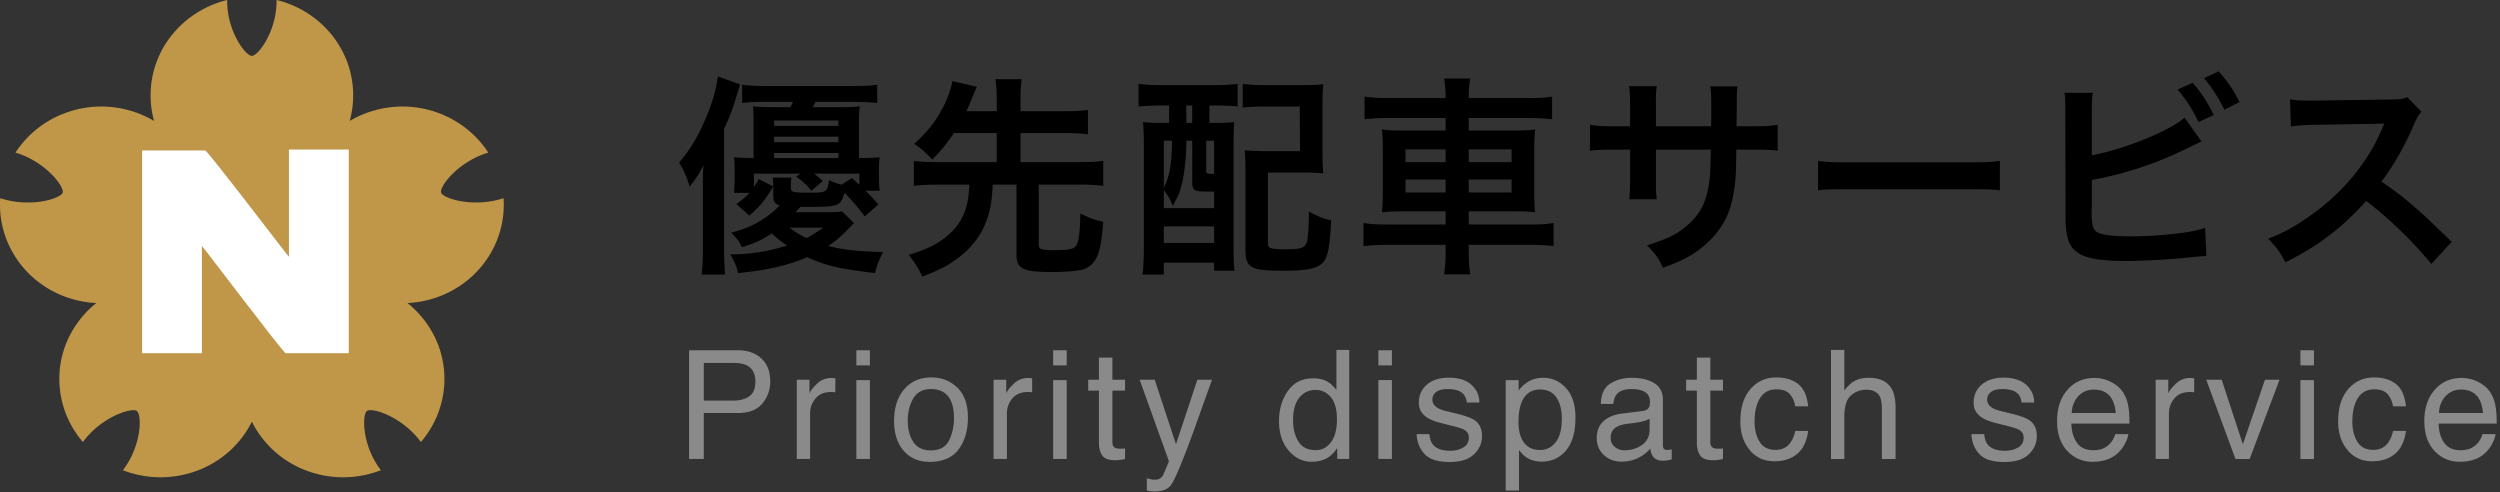 <svg width="198" height="39" xmlns="http://www.w3.org/2000/svg"><rect width="100%" height="100%" fill="#333333" stroke="none"/><g fill="none"><path d="M57.43 21.744a24.149 24.149 0 0 1-.083-1.948v-9.593c.453-.958.722-1.663.991-2.621.185-.605.185-.605.286-.89l-1.764-.639c-.168 1.16-.437 2.05-.958 3.31-.588 1.394-1.243 2.503-2.117 3.511.353.554.588 1.092.84 1.915.605-.806.79-1.092 1.092-1.713-.045.552-.05.852-.05 1.455v5.231c0 .823-.017 1.294-.101 1.982h1.865zm2.672-7.56a5.902 5.902 0 0 1-.386.622v-1.058h3.679l-.336.235c.554.42.756.588 1.21 1.125l.89-.772a7.134 7.134 0 0 0-.689-.588h3.595v.89c-.252-.235-.285-.269-.588-.538l-.823.521c-.386-.084-.588-.168-.991-.353-.155.912-.167.985-1.385.991h-.346c-1.125 0-1.293-.05-1.293-.369v-.134c0-.252 0-.47.05-.69h-1.495c.027.162.043.334.048.56l.002.147-1.142-.589zm6.3-4.216h-5.09v-.42h5.09v.42zm0 1.293h-5.09v-.437h5.09v.437zm0 1.26h-5.09v-.403h5.09v.403zm-2.52 6.334a7.138 7.138 0 0 1-1.36-.823h2.687c-.907.604-.957.638-1.327.823zm-2.638-4.082v.688c0 .521.101.672.504.807-.47.504-.907.84-1.596 1.26-.655.386-1.125.588-2.25.907.402.37.638.689.873 1.142 1.092-.353 1.529-.554 2.352-1.092.42.387.672.605 1.21.958-1.546.487-2.84.689-4.503.705.32.504.52.992.622 1.479 2.335-.235 3.88-.588 5.476-1.26 1.512.689 2.554.924 5.376 1.26.135-.605.32-1.075.639-1.663-2.134-.068-3.192-.185-4.351-.488.688-.47 1.024-.756 1.713-1.478.235-.235.235-.252.336-.32l-.957-.94c-.236.05-.605.067-1.227.067h-2.453c.152-.168.27-.302.387-.42 3.125 0 3.125 0 3.494-1.109a16.463 16.463 0 0 1 1.596 1.865l1.075-.94c-.42-.505-.57-.673-1.008-1.093h1.126c-.05-.302-.067-.672-.067-1.142v-.42c0-.454.017-.756.05-1.092-.487.05-.79.05-1.63.067V9.548c0-.488.017-.756.068-1.126-.487.05-.924.067-1.663.067h-2.05c.067-.151.1-.201.202-.42h3.024c.806 0 1.377.034 1.864.084V6.708c-.42.068-.99.101-1.881.101h-6.989c-.857 0-1.411-.033-1.831-.1v1.444c.453-.05 1.058-.084 1.831-.084h2.2c-.1.202-.117.269-.2.42h-1.294c-.74 0-1.21-.017-1.68-.067.033.353.05.672.05 1.16v2.94c-.874-.018-1.075-.034-1.546-.068.034.336.05.605.05 1.092v.571a19.94 19.94 0 0 1-.05 1.16h1.227c-.336.352-.521.503-1.042.89l1.025.907c.775-.667 1.179-1.133 1.751-2.06l.147-.241zm11.802 7.14c1.378-.555 1.865-.79 2.554-1.277 1.327-.924 2.184-2.05 2.62-3.41.236-.74.337-1.328.404-2.605h1.882v5.561c0 1.092.52 1.36 2.704 1.36 1.008 0 1.798-.05 2.336-.15.453-.068.89-.353 1.142-.723.37-.52.554-1.327.689-3.108-.756-.168-.991-.252-1.815-.655-.016 1.428-.117 2.218-.336 2.554-.184.268-.554.352-1.713.352-1.042 0-1.243-.067-1.243-.436V14.62h3.225c.807 0 1.344.034 1.882.101V12.74c-.504.067-1.042.1-1.882.1h-4.67v-2.3h3.528c.773 0 1.327.033 1.814.1V8.709c-.504.067-1.025.1-1.814.1h-3.528v-.89c0-.706.017-1.109.1-1.646h-2.083c.068.57.101.974.101 1.646v.89h-2.402c.151-.319.168-.37.504-1.192.168-.387.269-.622.319-.74l-1.932-.453a7.614 7.614 0 0 1-.823 2.217c-.571 1.076-1.126 1.748-2.201 2.756.588.386.857.638 1.428 1.243.773-.807 1.142-1.26 1.714-2.1h3.393v2.301H74.24c-.823 0-1.36-.033-1.865-.1v1.982c.538-.067 1.076-.1 1.865-.1h2.537c-.05.705-.067.806-.1 1.091-.152.924-.471 1.68-.975 2.285-.84 1.008-1.983 1.68-3.73 2.184.521.672.79 1.092 1.075 1.73zm19.127-.169v-.94h3.982v.638h1.613c-.05-.504-.068-1.058-.068-1.865v-8.064c0-.705.017-1.327.05-1.848-.486.05-.856.067-1.73.067h-.235V8.355h.521c.605 0 1.26.033 1.714.067v-1.78c-.555.066-1.16.1-1.882.1h-4.116c-.706 0-1.31-.034-1.848-.1v1.797a17.92 17.92 0 0 1 1.831-.084h.588v1.377h-.353c-.856 0-1.243-.016-1.713-.067.044.515.062 1.016.066 1.708l.001 8.087c0 .99-.034 1.63-.1 2.284h1.68zm9.475-.302c1.95 0 2.756-.185 3.192-.722.336-.437.488-1.26.588-3.276-.621-.135-1.058-.303-1.764-.69 0 1.227-.067 2.118-.184 2.47-.152.42-.488.521-1.73.521-.589 0-1.042-.05-1.194-.134-.1-.067-.134-.151-.134-.454v-5.493h2.705c.756 0 1.142.016 1.68.067-.05-.487-.067-.958-.067-1.647V8.372c0-.807.016-1.11.067-1.697-.487.05-.975.067-1.73.067h-2.773c-.772 0-1.344-.034-1.881-.1v1.88c.52-.066 1.008-.083 1.865-.083h2.654l.017 3.528h-2.705a15.81 15.81 0 0 1-1.68-.067c.05.537.067.84.067 1.646v6.149c0 1.529.387 1.747 3.007 1.747zm-7.224-11.71h-.47V8.355h.47v1.377zm1.73 6.754h-3.98v-1.428c.335.437.52.74.705 1.243.437-.773.588-1.125.739-1.797.202-.824.336-2.168.336-3.159v-.201h.47v3.276c0 .655.168.756 1.26.756h.47v1.31zm-3.98-1.613v-3.73h.654c-.033 1.933-.184 2.773-.655 3.73zm3.98-1.092c-.56-.015-.615-.031-.62-.248v-2.39h.62v2.638zm0 5.46h-3.98v-1.31h3.98v1.31zm20.287 2.487c-.084-.555-.118-1.042-.118-1.899v-.437h4.755c.89 0 1.428.034 1.965.101v-1.831c-.47.084-.991.118-1.932.118h-4.788v-1.042h3.377c.991 0 1.378.017 1.882.084a13.954 13.954 0 0 1-.067-1.485v-3.37c0-.89.016-1.16.067-1.714-.47.067-.857.084-1.865.084h-3.394v-.991h4.704c.756 0 1.344.034 1.899.1V7.65c-.47.084-1.008.118-1.95.118h-4.653v-.101c0-.554.034-.94.118-1.445h-2.067c.084.504.118.89.118 1.445v.1h-4.469c-.84 0-1.445-.033-1.949-.117v1.798a15.6 15.6 0 0 1 1.899-.101h4.519v.991H111.3c-.991 0-1.378-.017-1.848-.084.05.555.067.907.067 1.73v3.125c0 .824-.017 1.16-.067 1.714.447-.062.85-.08 1.666-.084h3.374v1.042h-4.57c-.907 0-1.444-.034-1.932-.118v1.831c.504-.067 1.092-.1 1.966-.1h4.536v.436c0 .857-.034 1.294-.118 1.899h2.067zm-1.949-8.888h-3.175v-1.008h3.175v1.008zm5.225 0h-3.394v-1.008h3.394v1.008zm-5.225 2.403h-3.175v-1.025h3.175v1.025zm5.225 0h-3.394v-1.025h3.394v1.025zm11.987 5.964c1.545-.555 2.368-.991 3.276-1.764 1.461-1.243 2.184-2.671 2.419-4.822.084-.638.084-.756.117-2.772h1.126c1.109 0 1.562.017 2.15.084v-2.05c-.655.101-.99.118-2.184.118h-1.075c.017-1.008.017-1.008.017-2.033 0-.655.017-.739.067-1.125h-2.167c.058.335.079.657.083 1.459l.001.943-.017.756h-4.368V7.93a6.83 6.83 0 0 1 .067-1.103h-2.2c.067.437.084.79.084 1.495v1.68h-.992c-1.192 0-1.528-.017-2.184-.117v2.05c.543-.063.971-.082 1.906-.084h1.27v2.486c0 .621-.017 1.075-.068 1.444h2.184a9.387 9.387 0 0 1-.066-1.19v-2.74h4.35c-.033 1.158-.033 1.562-.067 1.948-.151 1.932-.638 3.04-1.78 4.032-.807.706-1.613 1.109-3.21 1.596.723.74.941 1.058 1.26 1.78zm26.686-6.132V12.74c-.698.095-1.021.115-2.456.117h-9.22c-1.663 0-1.982-.017-2.721-.117v2.335c.61-.077.819-.084 2.265-.084h9.867c1.446 0 1.654.007 2.265.084zm17.783-6.384l1.193-.605c-.454-.94-.907-1.596-1.646-2.436l-1.16.538c.639.772 1.16 1.579 1.613 2.503zm-2.05.974l1.21-.554c-.554-1.109-1.008-1.798-1.68-2.554l-1.193.538c.706.823 1.143 1.495 1.664 2.57zm-5.728 11.004c1.025 0 3.141-.1 4.133-.201 1.78-.168 1.864-.185 2.217-.185l-.1-2.235a9.926 9.926 0 0 1-1.916.404 31.683 31.683 0 0 1-3.897.268c-1.63 0-2.588-.134-2.873-.436-.235-.236-.303-.622-.303-1.596 0-.05 0-.135.017-.219v-2.217a28.445 28.445 0 0 0 7.174-2.319c.89-.437 1.394-.672 1.512-.722l-1.344-1.899c-1.092 1.025-4.805 2.52-7.342 2.99V8.91c0-.857.017-1.159.084-1.562h-2.251c.067.42.067.689.067 1.545l.017 7.796c0 .974.017 1.26.05 1.545.101.823.353 1.361.824 1.714.655.504 1.814.722 3.93.722zm24.167.235l1.612-1.747c-2.032-1.965-2.032-1.965-2.452-2.335-1.143-1.025-2.05-1.73-3.108-2.436 1.024-1.378 1.848-2.84 2.62-4.637.185-.42.32-.655.538-.907L190.663 7.7c-.42.15-.554.168-1.495.184l-5.914.084h-.403c-.689 0-1.008-.016-1.478-.1l.067 2.15c.571-.084 1.025-.118 1.831-.134 5.292-.084 5.292-.084 5.561-.101l-.185.437c-1.092 2.62-3.108 5.056-5.645 6.837-1.26.89-2.066 1.344-3.36 1.848.69.723.89.991 1.361 1.865 2.57-1.26 4.503-2.738 6.401-4.855a32.295 32.295 0 0 1 5.158 4.99z" fill="#000"/><path d="M39.792 15.725c-2.347.74-4.703-.012-4.854-.465-.157-.467 1.297-2.405 3.645-3.145.03-.01.06-.018.09-.026-1.908-2.956-5.704-4.395-9.276-3.268-.61.192-1.178.45-1.702.76a7.56 7.56 0 0 0 .277-2.03c0-3.645-2.582-6.704-6.067-7.551v.09c0 2.396-1.465 4.337-1.955 4.337-.507 0-1.957-1.941-1.957-4.336L17.995 0c-3.486.847-6.068 3.906-6.068 7.551 0 .702.096 1.383.276 2.03a8.165 8.165 0 0 0-1.7-.76c-3.573-1.127-7.369.312-9.276 3.268.03.008.06.016.09.026 2.346.74 3.796 2.692 3.645 3.145-.157.466-2.507 1.204-4.854.465l-.09-.029c-.246 3.478 1.953 6.807 5.526 7.934a8.313 8.313 0 0 0 2.084.37 7.9 7.9 0 0 0-1.396 1.44c-2.208 2.95-1.971 6.897.336 9.57.02-.025.035-.05.054-.075 1.451-1.937 3.811-2.67 4.208-2.392.41.289.407 2.686-1.044 4.624a2.949 2.949 0 0 1-.055.073c3.333 1.302 7.275.3 9.482-2.649.287-.383.53-.783.737-1.195.204.412.448.812.735 1.195 2.208 2.95 6.15 3.95 9.483 2.649a1.404 1.404 0 0 0-.056-.073c-1.45-1.938-1.44-4.344-1.044-4.624.409-.288 2.758.455 4.209 2.393l.054.075c2.307-2.674 2.544-6.623.335-9.57A7.91 7.91 0 0 0 32.272 24a8.284 8.284 0 0 0 2.083-.37c3.573-1.128 5.773-4.456 5.526-7.934l-.09.029z" fill="#C09649"/><path d="M22.884 11.844v8.493c-.046 0-6.35-8.296-6.63-8.421h-5v16.056h4.737V19.48c.05 0 6.367 8.372 6.631 8.492h5.001V11.844h-4.739z" fill="#fff"/><path d="M55.741 36.35v-3.639h2.707c.868 0 1.51-.249 1.928-.747a2.645 2.645 0 0 0 .627-1.755c0-.78-.234-1.387-.703-1.819-.469-.432-1.086-.647-1.852-.647h-3.873v8.607h1.166zm2.32-4.623h-2.32v-2.982h2.32c.45 0 .803.06 1.061.181.469.227.703.656.703 1.29 0 .562-.163.954-.489 1.177-.326.223-.75.334-1.274.334zm6.1 4.623v-3.61c0-.445.143-.838.428-1.18.285-.342.693-.513 1.225-.513a1.575 1.575 0 0 1 .346.03v-1.114c-.114-.011-.194-.02-.24-.023a1.565 1.565 0 0 0-1.207.448c-.321.303-.522.56-.604.77v-1.083h-1.002v6.275h1.054zm4.735-7.412v-1.195h-1.073v1.195h1.073zm0 7.412v-6.246h-1.073v6.246h1.073zm4.734.229c1.035 0 1.799-.33 2.291-.99.492-.66.738-1.497.738-2.509 0-1.046-.279-1.84-.838-2.378-.558-.54-1.242-.809-2.05-.809-.903 0-1.621.312-2.157.937-.535.625-.802 1.465-.802 2.52 0 .984.254 1.769.761 2.353.508.584 1.194.876 2.057.876zm.1-.909c-.637 0-1.102-.222-1.395-.668-.293-.445-.44-1.002-.44-1.67 0-.695.147-1.289.44-1.78.293-.493.762-.74 1.406-.74.727 0 1.239.29 1.536.868.187.367.28.844.28 1.43 0 .648-.13 1.237-.389 1.766-.26.53-.74.794-1.438.794zm6.017.68v-3.61c0-.445.143-.838.428-1.18.285-.342.693-.513 1.225-.513a1.575 1.575 0 0 1 .346.03v-1.114c-.114-.011-.194-.02-.24-.023a1.565 1.565 0 0 0-1.207.448c-.321.303-.522.56-.604.77v-1.083h-1.002v6.275h1.054zm4.735-7.412v-1.195h-1.073v1.195h1.073zm0 7.412v-6.246h-1.073v6.246h1.073zm3.82.1c.152 0 .294-.008.425-.024.13-.015.257-.04.378-.076v-.832a3.148 3.148 0 0 1-.37.018c-.19 0-.328-.022-.41-.065-.148-.074-.222-.22-.222-.44v-4.095h1.002v-.861h-1.002v-1.752h-1.067v1.752h-.85v.86h.85v4.155c0 .403.088.73.264.982.176.252.51.378 1.002.378zm3.164 2.472c.61 0 1.04-.176 1.29-.527.25-.352.679-1.328 1.288-2.93.258-.68.578-1.558.961-2.636.512-1.434.842-2.352.99-2.754H94.83l-1.693 5.109-1.682-5.11H90.26l2.32 6.458a27.451 27.451 0 0 1-.474 1.124.892.892 0 0 1-.232.238c-.092.064-.235.097-.43.097-.063 0-.135-.006-.217-.018a3.638 3.638 0 0 1-.399-.094v.961c.118.031.216.053.296.065.08.011.195.017.343.017zm12.416-2.35c.434 0 .818-.085 1.154-.257.336-.172.627-.451.873-.838v.873h.95v-8.637h-1.014v3.17c-.238-.293-.451-.498-.639-.615-.324-.203-.726-.305-1.207-.305-.867 0-1.534.335-2 1.005-.468.67-.701 1.462-.701 2.376 0 .977.256 1.759.768 2.347.511.588 1.117.882 1.816.882zm.328-.92c-.629 0-1.086-.226-1.37-.679-.286-.453-.429-1.016-.429-1.687 0-.79.165-1.387.495-1.793.33-.407.761-.61 1.292-.61.477 0 .877.19 1.202.571.324.381.486.968.486 1.761 0 .785-.157 1.388-.472 1.808-.314.42-.716.63-1.204.63zm6.03-6.714v-1.195h-1.073v1.195h1.072zm0 7.412v-6.246h-1.073v6.246h1.072zm4.564.24c.867 0 1.513-.203 1.936-.61.424-.405.636-.888.636-1.446 0-.579-.205-1.002-.615-1.272-.258-.172-.766-.35-1.524-.533l-.697-.17c-.304-.074-.535-.16-.691-.258-.27-.164-.404-.383-.404-.656 0-.25.102-.451.307-.604.205-.152.507-.228.905-.228.598 0 1.018.139 1.26.416.149.195.233.412.252.65h.996a1.806 1.806 0 0 0-.38-1.136c-.419-.555-1.1-.832-2.046-.832-.722 0-1.297.183-1.725.55-.428.368-.642.848-.642 1.442 0 .504.227.898.68 1.183.254.164.648.313 1.184.446l.837.21c.45.114.75.213.903.3.238.14.357.345.357.615 0 .355-.148.618-.445.788a2.04 2.04 0 0 1-1.031.255c-.657 0-1.118-.17-1.383-.51-.145-.188-.233-.457-.264-.809h-1.014c.028.625.236 1.15.625 1.573.388.424 1.05.636 1.983.636zm5.502 2.262v-3.205c.23.285.44.486.627.603.32.207.717.31 1.19.31.6 0 1.128-.185 1.581-.556.715-.586 1.073-1.562 1.073-2.93 0-1.011-.248-1.79-.745-2.334-.496-.545-1.1-.818-1.81-.818-.48 0-.899.117-1.254.352a2.56 2.56 0 0 0-.691.662v-.832h-1.026v8.748h1.055zm1.676-3.211c-.727 0-1.227-.324-1.5-.973-.145-.34-.217-.752-.217-1.236 0-.602.072-1.098.217-1.488.27-.73.77-1.096 1.5-1.096.726 0 1.226.346 1.5 1.037.144.36.216.79.216 1.29 0 .82-.163 1.436-.489 1.848-.326.412-.735.618-1.227.618zm6.463.92c.484 0 .927-.104 1.33-.31.402-.208.71-.452.925-.733.036.25.096.443.182.58.164.258.428.387.791.387.148 0 .266-.006.352-.018.086-.012.21-.04.375-.088V35.6a2.533 2.533 0 0 1-.346.035c-.145 0-.24-.033-.284-.1a.463.463 0 0 1-.068-.263v-3.615c0-.594-.228-1.032-.685-1.313-.461-.281-1.06-.422-1.799-.422-.637 0-1.196.152-1.679.454-.482.303-.733.841-.753 1.615h.985c.039-.325.123-.569.252-.733.23-.297.62-.445 1.172-.445.476 0 .842.08 1.098.243.256.162.384.423.384.782 0 .176-.023.31-.07.405-.082.171-.245.273-.487.304l-1.681.211c-.59.074-1.067.272-1.43.592-.363.32-.545.771-.545 1.354 0 .53.185.973.554 1.327.369.353.844.53 1.427.53zm.246-.897c-.305 0-.569-.087-.791-.263a.867.867 0 0 1-.334-.72c0-.403.162-.696.486-.88.191-.11.478-.19.861-.24l.639-.082a4.47 4.47 0 0 0 .598-.117c.203-.055.369-.123.498-.205v.85c0 .648-.293 1.114-.88 1.4a2.405 2.405 0 0 1-1.077.257zm6.966.786c.153 0 .294-.008.425-.024a2.2 2.2 0 0 0 .378-.076v-.832a3.149 3.149 0 0 1-.369.018c-.191 0-.328-.022-.41-.065-.149-.074-.223-.22-.223-.44v-4.095h1.002v-.861h-1.002v-1.752h-1.066v1.752h-.85v.86h.85v4.155c0 .403.088.73.263.982.176.252.51.378 1.002.378zm4.875.082c.73 0 1.33-.193 1.8-.578.468-.384.761-.993.878-1.825h-1.025c-.098.465-.275.831-.53 1.099-.256.268-.603.401-1.04.401-.57 0-.989-.215-1.254-.644-.266-.43-.399-.96-.399-1.588 0-.625.094-1.15.281-1.576.29-.657.77-.985 1.442-.985.492 0 .85.128 1.072.384.223.256.365.577.428.964h1.025c-.09-.84-.356-1.432-.8-1.775-.443-.344-1.018-.516-1.725-.516-.828 0-1.51.307-2.045.92-.535.613-.803 1.47-.803 2.572 0 .899.244 1.648.733 2.247.488.6 1.142.9 1.962.9zm5.538-.182v-3.328c0-.836.177-1.404.533-1.705a1.794 1.794 0 0 1 1.19-.451c.527 0 .886.171 1.077.515.117.215.176.553.176 1.014v3.955h1.084v-4.025c0-.618-.088-1.1-.264-1.448-.324-.636-.941-.955-1.851-.955-.508 0-.932.112-1.272.334-.199.13-.423.352-.673.668v-3.21h-1.055v8.636h1.055zm12.673.24c.868 0 1.513-.203 1.937-.61.424-.405.636-.888.636-1.446 0-.579-.205-1.002-.616-1.272-.257-.172-.765-.35-1.523-.533l-.697-.17c-.305-.074-.535-.16-.692-.258-.27-.164-.404-.383-.404-.656 0-.25.103-.451.308-.604.205-.152.506-.228.905-.228.598 0 1.017.139 1.26.416.148.195.232.412.252.65h.996a1.806 1.806 0 0 0-.381-1.136c-.418-.555-1.1-.832-2.045-.832-.723 0-1.298.183-1.726.55-.427.368-.641.848-.641 1.442 0 .504.226.898.68 1.183.253.164.648.313 1.183.446l.838.21c.45.114.75.213.902.3.239.14.358.345.358.615 0 .355-.149.618-.446.788a2.04 2.04 0 0 1-1.03.255c-.657 0-1.118-.17-1.384-.51-.144-.188-.232-.457-.263-.809h-1.014c.027.625.235 1.15.624 1.573.389.424 1.05.636 1.983.636zm6.979-.017c.32 0 .607-.032.861-.094.473-.11.87-.32 1.19-.633a2.74 2.74 0 0 0 .518-.694c.155-.283.245-.54.273-.77h-1.037a1.85 1.85 0 0 1-.399.732c-.328.363-.767.545-1.318.545-.59 0-1.026-.193-1.307-.578-.281-.384-.432-.895-.451-1.532h4.6c0-.633-.032-1.094-.094-1.383a2.8 2.8 0 0 0-.422-1.107c-.219-.332-.537-.603-.955-.812a2.862 2.862 0 0 0-1.295-.313c-.883 0-1.598.314-2.145.943-.546.63-.82 1.448-.82 2.455 0 1.024.272 1.82.815 2.388a2.643 2.643 0 0 0 1.986.853zm1.846-3.862h-3.487c.02-.539.194-.983.522-1.333s.734-.524 1.218-.524c.676 0 1.159.254 1.448.762.156.273.256.638.299 1.095zm4.212 3.639v-3.61c0-.445.143-.838.428-1.18.285-.342.694-.513 1.225-.513a1.575 1.575 0 0 1 .346.03v-1.114c-.114-.011-.194-.02-.24-.023a1.565 1.565 0 0 0-1.207.448c-.321.303-.522.56-.604.77v-1.083h-1.002v6.275h1.054zm6.393 0l2.367-6.275h-1.154l-1.752 5.109-1.676-5.11h-1.224l2.314 6.276h1.125zm5.092-7.412v-1.195h-1.072v1.195h1.072zm0 7.412v-6.246h-1.072v6.246h1.072zm4.611.182c.73 0 1.33-.193 1.799-.578.469-.384.762-.993.879-1.825h-1.025c-.098.465-.275.831-.53 1.099-.257.268-.603.401-1.04.401-.571 0-.99-.215-1.255-.644-.265-.43-.398-.96-.398-1.588 0-.625.094-1.15.281-1.576.29-.657.77-.985 1.442-.985.492 0 .85.128 1.072.384.222.256.365.577.428.964h1.025c-.09-.84-.357-1.432-.8-1.775-.443-.344-1.018-.516-1.725-.516-.829 0-1.51.307-2.045.92-.536.613-.803 1.47-.803 2.572 0 .899.244 1.648.732 2.247.489.6 1.143.9 1.963.9zm6.932.04c.32 0 .607-.03.861-.093.473-.11.87-.32 1.19-.633a2.74 2.74 0 0 0 .518-.694c.154-.283.245-.54.273-.77h-1.038c-.078.277-.21.52-.398.732-.328.363-.768.545-1.318.545-.59 0-1.026-.193-1.307-.578-.281-.384-.432-.895-.451-1.532h4.6c0-.633-.032-1.094-.094-1.383a2.8 2.8 0 0 0-.422-1.107c-.219-.332-.537-.603-.955-.812a2.862 2.862 0 0 0-1.295-.313c-.883 0-1.598.314-2.145.943-.547.63-.82 1.448-.82 2.455 0 1.024.272 1.82.814 2.388a2.643 2.643 0 0 0 1.987.853zm1.846-3.86h-3.487c.02-.54.194-.984.522-1.334.328-.35.734-.524 1.218-.524.676 0 1.159.254 1.448.762.156.273.256.638.299 1.095z" fill="#8A8A8A"/></g></svg>